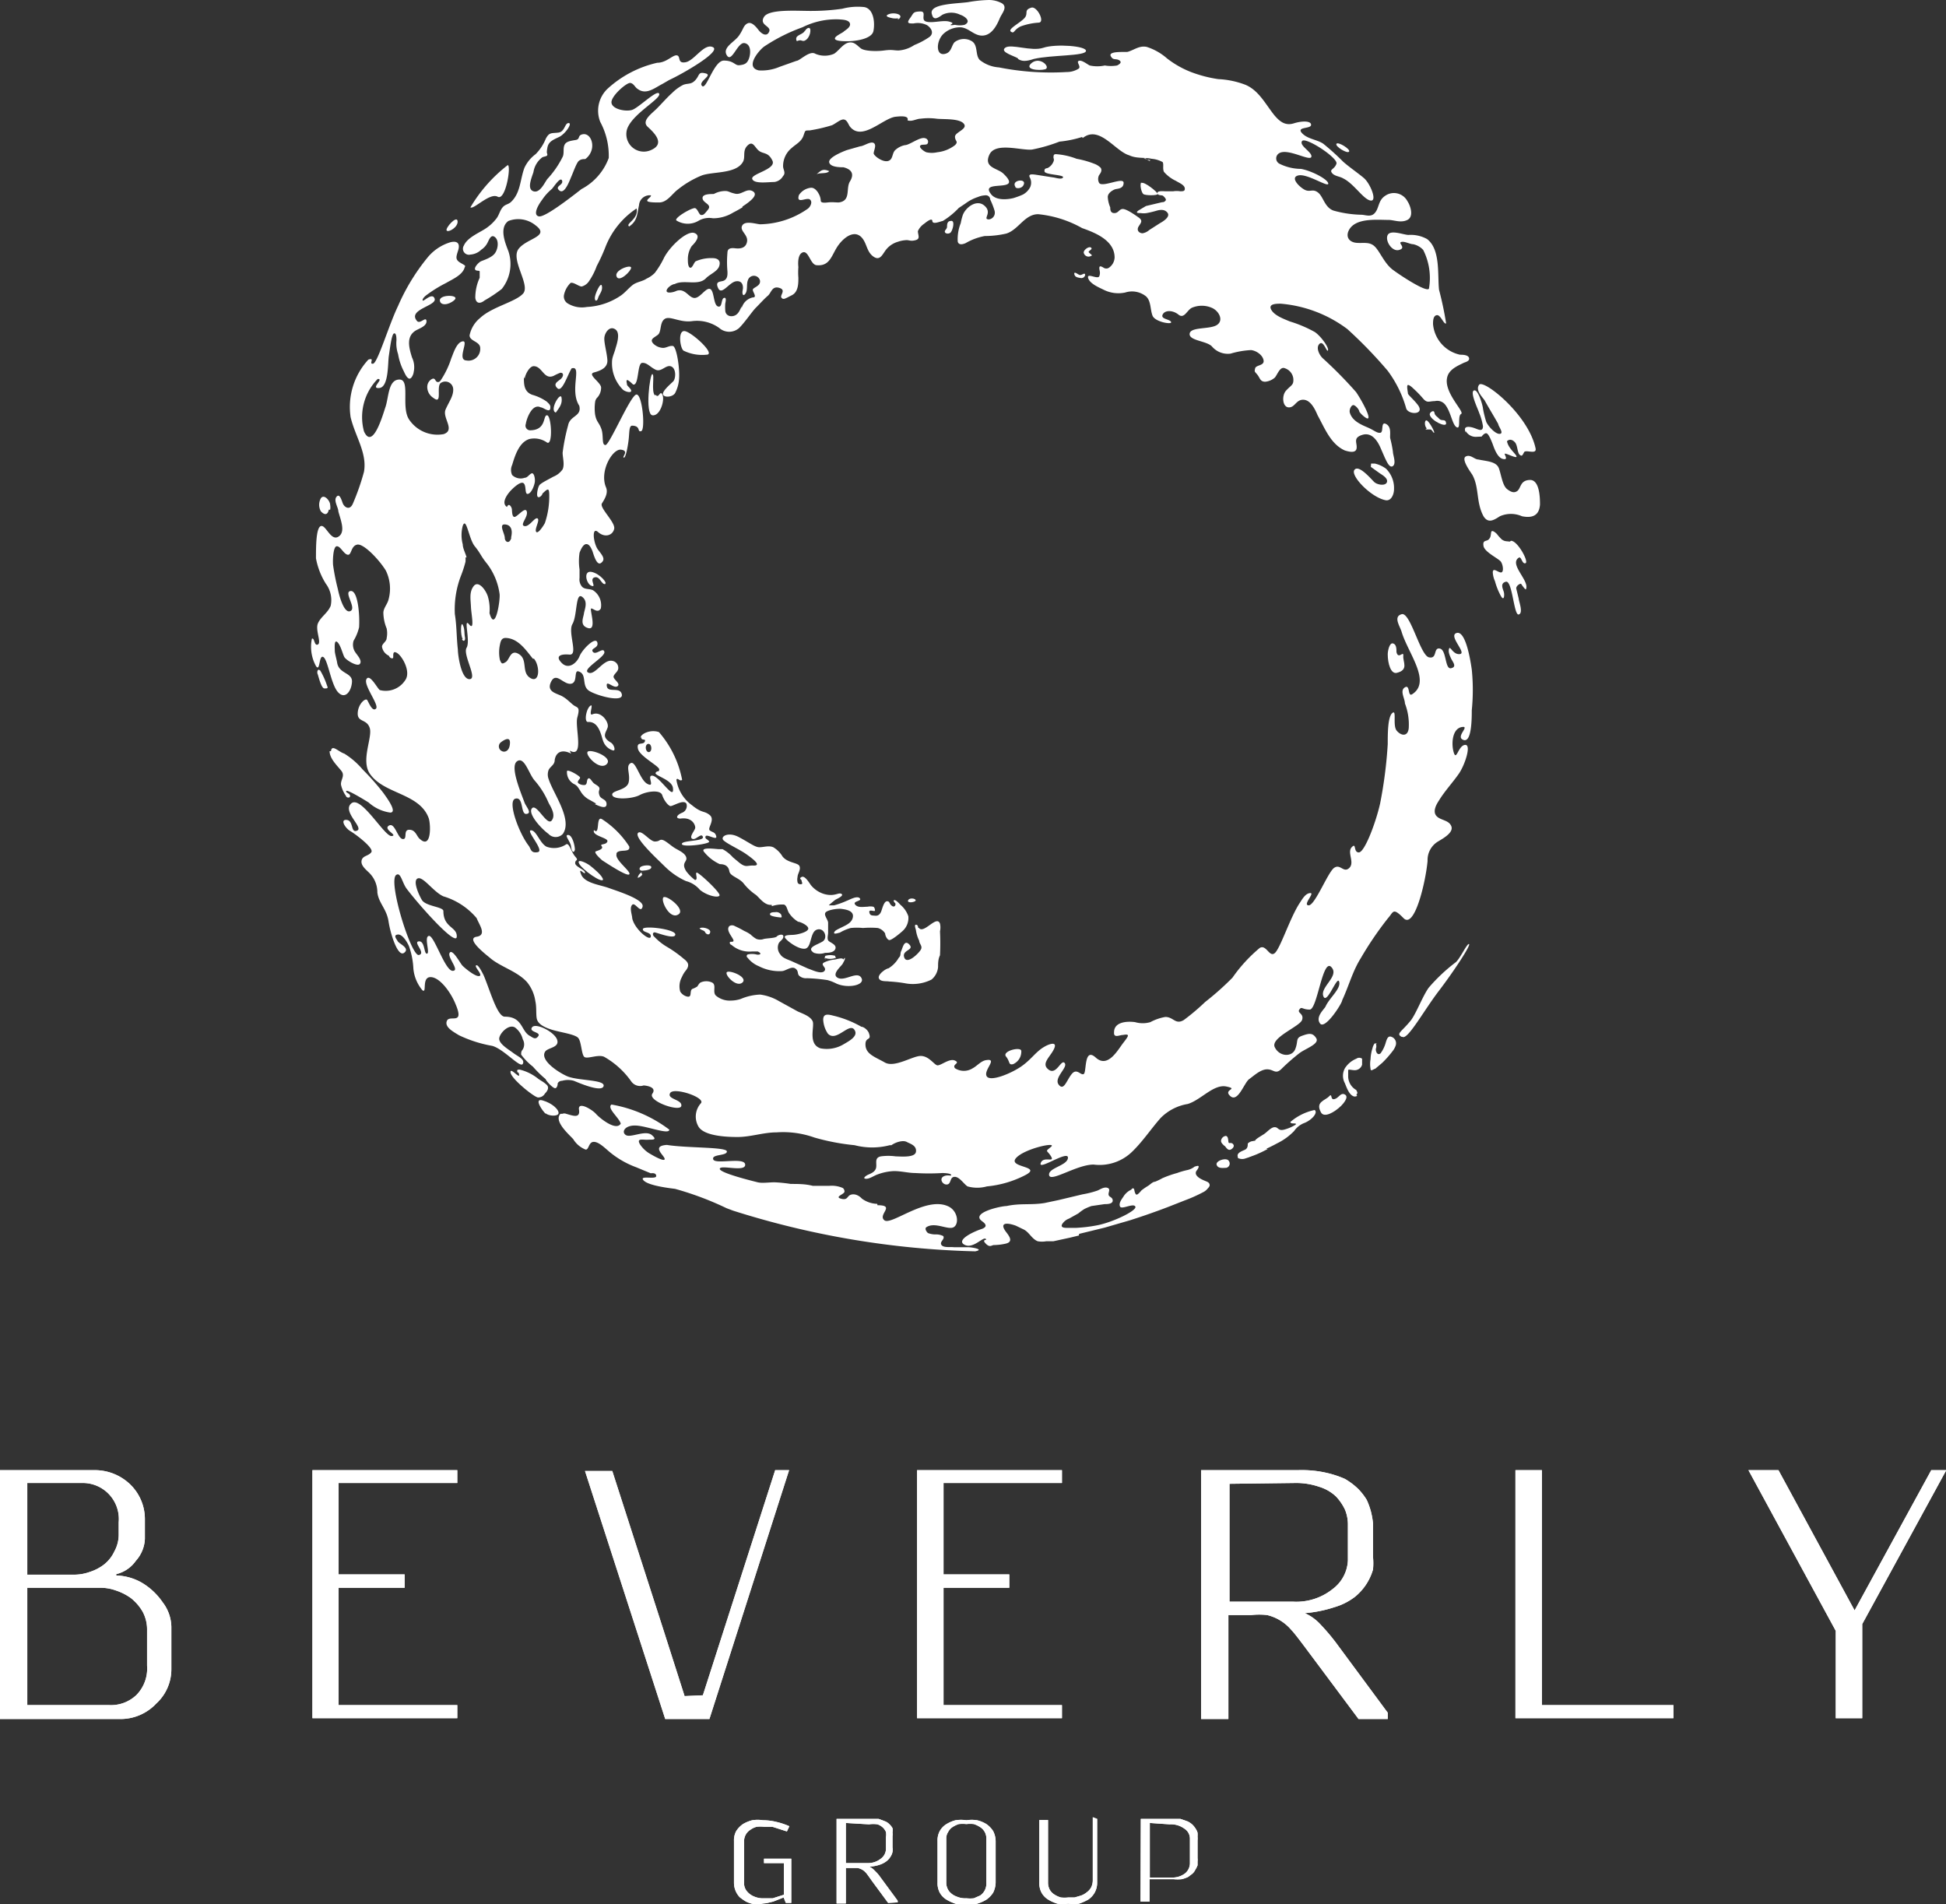 <svg xmlns="http://www.w3.org/2000/svg" viewBox="0 0 71.32 69.78"><rect x="0" y="0" width="71.32" height="69.78" fill="#333333" stroke="none"/><defs><style>.cls-1{fill:#fff;}</style></defs><g id="Layer_2" data-name="Layer 2"><g id="Layer_1-2" data-name="Layer 1"><path class="cls-1" d="M4.26,57.74a2,2,0,0,1,.93.26,2.41,2.41,0,0,1,.77.72,1.52,1.52,0,0,1,.32.9v1.55a1.7,1.7,0,0,1-.55,1.26A1.8,1.8,0,0,1,4.4,63H0V53.88H3.45a1.87,1.87,0,0,1,1.33.53,1.77,1.77,0,0,1,.53,1.26v.73a1.28,1.28,0,0,1-.33.8,1.22,1.22,0,0,1-.72.49ZM1,57.71H2.75a1.71,1.71,0,0,0,.54-.1,1.72,1.72,0,0,0,.52-.27,1.31,1.31,0,0,0,.38-.48,1.28,1.28,0,0,0,.16-.65v-.42A1.32,1.32,0,0,0,3,54.35H1Zm0,.48v4.3H4a1.35,1.35,0,0,0,1-.37,1.38,1.38,0,0,0,.39-1.07V59.74a1.38,1.38,0,0,0-.16-.67,1.75,1.75,0,0,0-.43-.5,2,2,0,0,0-.55-.28,1.66,1.66,0,0,0-.56-.1Z"></path><path class="cls-1" d="M4.26,57.74a2,2,0,0,1,.93.26,2.41,2.41,0,0,1,.77.72,1.52,1.52,0,0,1,.32.9v1.55a1.7,1.7,0,0,1-.55,1.26A1.8,1.8,0,0,1,4.4,63H0V53.88H3.45a1.87,1.87,0,0,1,1.33.53,1.77,1.77,0,0,1,.53,1.26v.73a1.28,1.28,0,0,1-.33.8,1.22,1.22,0,0,1-.72.49ZM1,57.71H2.75a1.71,1.71,0,0,0,.54-.1,1.72,1.72,0,0,0,.52-.27,1.31,1.31,0,0,0,.38-.48,1.28,1.28,0,0,0,.16-.65v-.42A1.32,1.32,0,0,0,3,54.35H1Zm0,.48v4.3H4a1.35,1.35,0,0,0,1-.37,1.38,1.38,0,0,0,.39-1.07V59.74a1.38,1.38,0,0,0-.16-.67,1.75,1.75,0,0,0-.43-.5,2,2,0,0,0-.55-.28,1.66,1.66,0,0,0-.56-.1Z"></path><polygon class="cls-1" points="11.45 53.88 16.76 53.88 16.76 54.35 12.41 54.35 12.41 57.7 14.83 57.7 14.83 58.19 12.41 58.19 12.41 62.49 16.76 62.49 16.76 62.97 11.45 62.97 11.45 53.88"></polygon><polygon class="cls-1" points="11.45 53.88 16.76 53.88 16.76 54.35 12.41 54.35 12.41 57.7 14.83 57.7 14.83 58.19 12.41 58.19 12.41 62.49 16.76 62.49 16.76 62.97 11.45 62.97 11.45 53.88"></polygon><path class="cls-1" d="M25.76,62.13l2.65-8.25h.51L26,63H24.38l-2.94-9.09h1q2.43,7.54,2.65,8.25Z"></path><path class="cls-1" d="M25.76,62.13l2.65-8.25h.51L26,63H24.38l-2.94-9.09h1q2.43,7.54,2.65,8.25Z"></path><polygon class="cls-1" points="33.61 53.88 38.92 53.88 38.92 54.35 34.58 54.35 34.58 57.7 36.99 57.7 36.99 58.19 34.58 58.19 34.58 62.49 38.92 62.49 38.92 62.97 33.61 62.97 33.61 53.88"></polygon><polygon class="cls-1" points="33.61 53.88 38.92 53.88 38.92 54.35 34.58 54.35 34.58 57.7 36.99 57.7 36.99 58.19 34.58 58.19 34.58 62.49 38.92 62.49 38.92 62.97 33.61 62.97 33.61 53.88"></polygon><path class="cls-1" d="M49.79,63,48,60.6c-.35-.47-.57-.76-.67-.86a1.67,1.67,0,0,0-.89-.55,2.56,2.56,0,0,0-.58,0h-.84V63h-1V53.88h3.56a4.07,4.07,0,0,1,1,.09,3.7,3.7,0,0,1,.71.23,2.51,2.51,0,0,1,.48.36,2.19,2.19,0,0,1,.32.41,2.63,2.63,0,0,1,.16.45,2.93,2.93,0,0,1,.07.41c0,.11,0,.23,0,.37v.86a2.4,2.4,0,0,1,0,.46,2,2,0,0,1-.66,1,2.27,2.27,0,0,1-.75.38,4.66,4.66,0,0,1-1.09.22h0a1.73,1.73,0,0,1,.58.42,7.6,7.6,0,0,1,.56.66l1.9,2.57V63Zm-4.73-8.62v4.32h2.35a2.13,2.13,0,0,0,1.44-.47,1.38,1.38,0,0,0,.55-1.05V55.86a1.41,1.41,0,0,0-.11-.54,1.87,1.87,0,0,0-.33-.48,1.56,1.56,0,0,0-.61-.35,2.58,2.58,0,0,0-.88-.14Z"></path><path class="cls-1" d="M49.79,63,48,60.6c-.35-.47-.57-.76-.67-.86a1.67,1.67,0,0,0-.89-.55,2.56,2.56,0,0,0-.58,0h-.84V63h-1V53.88h3.56a4.07,4.07,0,0,1,1,.09,3.7,3.7,0,0,1,.71.23,2.51,2.51,0,0,1,.48.36,2.19,2.19,0,0,1,.32.41,2.63,2.63,0,0,1,.16.45,2.93,2.93,0,0,1,.07.41c0,.11,0,.23,0,.37v.86a2.4,2.4,0,0,1,0,.46,2,2,0,0,1-.66,1,2.27,2.27,0,0,1-.75.38,4.66,4.66,0,0,1-1.09.22h0a1.73,1.73,0,0,1,.58.42,7.6,7.6,0,0,1,.56.66l1.9,2.57V63Zm-4.73-8.62v4.32h2.35a2.13,2.13,0,0,0,1.44-.47,1.38,1.38,0,0,0,.55-1.05V55.86a1.41,1.41,0,0,0-.11-.54,1.87,1.87,0,0,0-.33-.48,1.56,1.56,0,0,0-.61-.35,2.58,2.58,0,0,0-.88-.14Z"></path><polygon class="cls-1" points="55.54 53.88 56.51 53.88 56.51 62.49 61.33 62.49 61.33 62.97 55.54 62.97 55.54 53.88"></polygon><polygon class="cls-1" points="55.54 53.88 56.51 53.88 56.51 62.49 61.33 62.49 61.33 62.97 55.54 62.97 55.54 53.88"></polygon><polygon class="cls-1" points="70.78 53.88 71.33 53.88 68.25 59.52 68.25 62.97 67.28 62.97 67.28 59.77 64.08 53.88 65.18 53.88 67.97 59.02 70.78 53.88"></polygon><polygon class="cls-1" points="70.78 53.88 71.33 53.88 68.25 59.52 68.25 62.97 67.28 62.97 67.28 59.77 64.08 53.88 65.18 53.88 67.97 59.02 70.78 53.88"></polygon><path class="cls-1" d="M27.9,69.78a1,1,0,0,1-.29,0,1,1,0,0,1-.27-.09,1.88,1.88,0,0,1-.23-.16A.77.77,0,0,1,26.9,69V67.47a.71.71,0,0,1,.08-.36.89.89,0,0,1,.25-.26,1.28,1.28,0,0,1,.34-.14,1.23,1.23,0,0,1,.39,0h0a2.06,2.06,0,0,1,.49.06,2.65,2.65,0,0,1,.48.16l-.09.19-.53-.17-.06,0-.06,0-.06,0H28a1.17,1.17,0,0,0-.27,0,.7.7,0,0,0-.23.11.49.49,0,0,0-.17.18.5.5,0,0,0-.06.24V69a.46.46,0,0,0,.11.32.66.66,0,0,0,.27.19.81.81,0,0,0,.35.06h.1l.08,0,.08,0,.06,0,.41-.13V68.28H28v-.16H29v1.62h-.2l-.08-.2-.38.15-.25.06-.21,0"></path><path class="cls-1" d="M27.9,69.78a1,1,0,0,1-.29,0,1,1,0,0,1-.27-.09,1.88,1.88,0,0,1-.23-.16A.77.77,0,0,1,26.9,69V67.47a.71.71,0,0,1,.08-.36.89.89,0,0,1,.25-.26,1.28,1.28,0,0,1,.34-.14,1.23,1.23,0,0,1,.39,0h0a2.06,2.06,0,0,1,.49.06,2.65,2.65,0,0,1,.48.16l-.09.19-.53-.17-.06,0-.06,0-.06,0H28a1.17,1.17,0,0,0-.27,0,.7.7,0,0,0-.23.11.49.49,0,0,0-.17.18.5.5,0,0,0-.06.24V69a.46.46,0,0,0,.11.32.66.66,0,0,0,.27.19.81.81,0,0,0,.35.06h.1l.08,0,.08,0,.06,0,.41-.13V68.28H28v-.16H29v1.62h-.2l-.08-.2-.38.15-.25.06Z"></path><path class="cls-1" d="M32.55,69.74l-.59-.8c-.12-.17-.19-.27-.22-.3a.52.52,0,0,0-.31-.18l-.19,0H31v1.3h-.34V66.66h1.21l.33,0,.24.09a.46.46,0,0,1,.16.11.6.6,0,0,1,.11.14.43.43,0,0,1,0,.16.35.35,0,0,1,0,.13v.42a.44.44,0,0,1,0,.16.47.47,0,0,1-.07.17.59.59,0,0,1-.15.17.83.83,0,0,1-.25.13,1.36,1.36,0,0,1-.38.07h0a.61.61,0,0,1,.2.15,1.43,1.43,0,0,1,.2.23l.64.87v.06ZM31,66.81v1.47h.79a.74.74,0,0,0,.49-.16.45.45,0,0,0,.19-.35v-.44a.58.58,0,0,0,0-.19.51.51,0,0,0-.11-.16.56.56,0,0,0-.2-.12,1.06,1.06,0,0,0-.31,0Z"></path><path class="cls-1" d="M32.55,69.74l-.59-.8c-.12-.17-.19-.27-.22-.3a.52.52,0,0,0-.31-.18l-.19,0H31v1.3h-.34V66.66h1.21l.33,0,.24.09a.46.46,0,0,1,.16.11.6.6,0,0,1,.11.14.43.43,0,0,1,0,.16.35.35,0,0,1,0,.13v.42a.44.44,0,0,1,0,.16.47.47,0,0,1-.07.17.59.59,0,0,1-.15.17.83.83,0,0,1-.25.13,1.36,1.36,0,0,1-.38.07h0a.61.61,0,0,1,.2.15,1.43,1.43,0,0,1,.2.23l.64.87v.06ZM31,66.81v1.47h.79a.74.74,0,0,0,.49-.16.45.45,0,0,0,.19-.35v-.44a.58.58,0,0,0,0-.19.51.51,0,0,0-.11-.16.56.56,0,0,0-.2-.12,1.06,1.06,0,0,0-.31,0Z"></path><path class="cls-1" d="M36.49,67.47V69a.87.87,0,0,1-.09.36.89.89,0,0,1-.25.26,1.52,1.52,0,0,1-.34.15,1.59,1.59,0,0,1-.79,0,1.66,1.66,0,0,1-.33-.15.69.69,0,0,1-.25-.26.73.73,0,0,1-.08-.36V67.47a.71.71,0,0,1,.08-.36.69.69,0,0,1,.25-.26,1.22,1.22,0,0,1,.33-.14,1.33,1.33,0,0,1,.4,0,1.27,1.27,0,0,1,.39,0,1.16,1.16,0,0,1,.34.14.89.89,0,0,1,.25.26.83.83,0,0,1,.09.36M36.15,69V67.38a.5.5,0,0,0-.06-.24.49.49,0,0,0-.17-.18,1,1,0,0,0-.23-.11,1.17,1.17,0,0,0-.27,0,1.35,1.35,0,0,0-.28,0,1,1,0,0,0-.23.11.46.46,0,0,0-.16.18.42.42,0,0,0-.07.24V69a.52.52,0,0,0,.11.32.63.63,0,0,0,.28.19.78.78,0,0,0,.35.06,1.24,1.24,0,0,0,.27,0l.23-.1a.52.52,0,0,0,.17-.19.54.54,0,0,0,.06-.25"></path><path class="cls-1" d="M36.49,67.47V69a.87.87,0,0,1-.09.36.89.89,0,0,1-.25.26,1.52,1.52,0,0,1-.34.15,1.59,1.59,0,0,1-.79,0,1.66,1.66,0,0,1-.33-.15.69.69,0,0,1-.25-.26.73.73,0,0,1-.08-.36V67.47a.71.71,0,0,1,.08-.36.69.69,0,0,1,.25-.26,1.22,1.22,0,0,1,.33-.14,1.33,1.33,0,0,1,.4,0,1.27,1.27,0,0,1,.39,0,1.16,1.16,0,0,1,.34.14.89.89,0,0,1,.25.26A.83.83,0,0,1,36.49,67.47ZM36.15,69V67.38a.5.5,0,0,0-.06-.24.49.49,0,0,0-.17-.18,1,1,0,0,0-.23-.11,1.17,1.17,0,0,0-.27,0,1.35,1.35,0,0,0-.28,0,1,1,0,0,0-.23.11.46.46,0,0,0-.16.18.42.42,0,0,0-.07.24V69a.52.52,0,0,0,.11.32.63.63,0,0,0,.28.19.78.78,0,0,0,.35.06,1.24,1.24,0,0,0,.27,0l.23-.1a.52.52,0,0,0,.17-.19A.54.54,0,0,0,36.15,69Z"></path><path class="cls-1" d="M40.21,66.66V69a.74.74,0,0,1-.09.36.75.75,0,0,1-.24.26,2.07,2.07,0,0,1-.34.15,1.74,1.74,0,0,1-.39,0,1.6,1.6,0,0,1-.39,0,1.52,1.52,0,0,1-.34-.15.69.69,0,0,1-.25-.26.73.73,0,0,1-.08-.36v-2.3h.32V69a.54.54,0,0,0,.06.25.49.49,0,0,0,.17.18.88.88,0,0,0,.24.11,1.18,1.18,0,0,0,.27,0h.23l.24-.07a.72.72,0,0,0,.21-.12.55.55,0,0,0,.16-.18.6.6,0,0,0,.06-.27v-2.3Z"></path><path class="cls-1" d="M40.21,66.66V69a.74.74,0,0,1-.09.36.75.75,0,0,1-.24.26,2.07,2.07,0,0,1-.34.15,1.74,1.74,0,0,1-.39,0,1.6,1.6,0,0,1-.39,0,1.52,1.52,0,0,1-.34-.15.69.69,0,0,1-.25-.26.73.73,0,0,1-.08-.36v-2.3h.32V69a.54.54,0,0,0,.06.25.49.49,0,0,0,.17.18.88.88,0,0,0,.24.11,1.18,1.18,0,0,0,.27,0h.23l.24-.07a.72.72,0,0,0,.21-.12.55.55,0,0,0,.16-.18.6.6,0,0,0,.06-.27v-2.3Z"></path><path class="cls-1" d="M41.81,66.66h1.12l.33,0,.26.09a.71.71,0,0,1,.18.12.79.79,0,0,1,.12.15.51.51,0,0,1,.07.15,1.13,1.13,0,0,1,0,.15.49.49,0,0,1,0,.12v.66a.49.49,0,0,1,0,.12l0,.14a.8.8,0,0,1-.08.16.48.48,0,0,1-.11.15l-.16.12a1.23,1.23,0,0,1-.23.08,1.53,1.53,0,0,1-.3,0h-.88v.82h-.33Zm.33.15v2h.8a.77.77,0,0,0,.49-.15.49.49,0,0,0,.18-.37v-.9a.43.43,0,0,0-.2-.37.83.83,0,0,0-.54-.16Z"></path><path class="cls-1" d="M41.81,66.66h1.12l.33,0,.26.09a.71.71,0,0,1,.18.12.79.79,0,0,1,.12.15.51.51,0,0,1,.07.15,1.13,1.13,0,0,1,0,.15.49.49,0,0,1,0,.12v.66a.49.49,0,0,1,0,.12l0,.14a.8.8,0,0,1-.08.16.48.48,0,0,1-.11.15l-.16.12a1.23,1.23,0,0,1-.23.08,1.53,1.53,0,0,1-.3,0h-.88v.82h-.33Zm.33.15v2h.8a.77.77,0,0,0,.49-.15.49.49,0,0,0,.18-.37v-.9a.43.43,0,0,0-.2-.37.83.83,0,0,0-.54-.16Z"></path><path class="cls-1" d="M55.38,19.82c.24,0,.66.77.53.82s-.15-.27-.25-.2c-.36.24.39.83.27,1.14,0,.09-.16-.15-.18-.18s-.19.06-.18.17l.09.37c0,.09.18.53,0,.58s-.23-1.26-.47-1.2-.09.29-.07.4,0,.33-.12.11a2.44,2.44,0,0,1-.21-.53.89.89,0,0,1-.08-.32c0-.2.19,0,.3,0s.08-.27,0-.39-.6-.35-.64-.58.11-.16.19-.24.07-.15.09-.26.15,0,.21.06a1.71,1.71,0,0,0,.18.2c.11.08.17.06.29.08"></path><path class="cls-1" d="M55.6,18c-.09.06-.19.06-.36-.07s-.21-.48-.3-.75-.43-.27-.76-.34c-.14,0-.29-.2-.46-.11s.14.52.24.67c.26.47.13,1,.41,1.52.17.27.37.15.6,0a1,1,0,0,1,.81,0c.35.07.63,0,.66-.43,0-.19,0-.91-.37-.9s-.32.31-.47.41"></path><path class="cls-1" d="M54.68,19.22v0Z"></path><path class="cls-1" d="M22.59,31.28c.08-.19.53,0,.47-.26a3.32,3.32,0,0,0-1-1c-.23-.13-.06.62-.29.4-.09.22.54.28.49.42s-.29.07-.21.17-.1.15-.21.19.23.33.23.33c.55.36,1,.62,1,.49s-.56-.53-.47-.73"></path><path class="cls-1" d="M12.08,27.53c0,.27.27.52.43.72s-.07.36,0,.56a1.11,1.11,0,0,0,.17.36c0,.06.15.1.15,0s-.17-.11-.14-.18.74.37.82.42a1.49,1.49,0,0,0,.79.37c.3,0-.19-.63-.25-.72a9,9,0,0,0-.76-.86,2.83,2.83,0,0,0-.67-.58c-.22-.07-.46-.36-.49-.09"></path><path class="cls-1" d="M23.51,31.91s.34,0,.36-.12-.36-.08-.41,0,0,.1.05.12"></path><path class="cls-1" d="M22.1,32.24c0-.13-.35-.42-.48-.52s-.51-.28-.39-.06.82.71.87.58"></path><path class="cls-1" d="M28.29,33.21a1.16,1.16,0,0,1,.42-.06c.12,0,.14.2.2.3a1.07,1.07,0,0,0,.34.33c.08,0,.41.15.37.27s-.39.2-.53.21-.33,0-.33.08.46.45.73.43.18-.61.45-.7.42.31.2.44-.6.22-.31.41a.64.64,0,0,0,.41,0c.1,0,.34,0,.38-.16s-.23-.22-.27-.3,0-.19,0-.28,0-.25,0-.36-.16-.27-.1-.37.44-.16.59-.14.44.06.42.28-.24.31-.4.39-.27.12-.29.2.18,0,.21,0a1.61,1.61,0,0,1,.4-.17,2.26,2.26,0,0,1,.45,0,3.25,3.25,0,0,1,.54,0,.45.45,0,0,1,.27.2c0,.07.06.21.14.24s.4-.24.5-.33a.64.64,0,0,0,.21-.54.94.94,0,0,0-.29-.42s-.13-.15-.2-.17-.05.06,0,.1,0,.19-.11.11-.07-.17-.18-.17-.17.25-.21.36-.11.18-.22.17-.18,0-.21-.09,0-.11.11-.09.06,0,.08,0,0-.14-.06-.15a.47.47,0,0,0-.2,0c-.15,0-.36.05-.46-.08s.27-.12.17-.23-.4.07-.47.09a3.26,3.26,0,0,1-.47.17s-.17,0-.19,0,.19-.17.23-.2.34-.15.23-.22-.25.12-.65,0a1,1,0,0,1-.47-.32c-.06-.08-.22-.36-.34-.3s0,.09,0,.14.05.1,0,.12-.14,0-.15-.07a.43.43,0,0,1,0-.19c0-.12.13-.27.07-.4s-.43-.11-.62-.35a1,1,0,0,0-.34-.34c-.17-.07-.34,0-.51,0s-.38-.18-.77-.38-.68,0-.54.13.58.33.81.49.64.46.25.43c-.2,0-.25.08-.48-.1l-.24-.2a1.39,1.39,0,0,0-.38-.3l-.14,0c-.1,0-.73-.1-.52.12a1.56,1.56,0,0,0,.56.43c.2,0,.32.08.35.26s.33.23.51.43a2,2,0,0,0,.44.42c.12.07.33.42.6.38"></path><path class="cls-1" d="M23.36,32.14c0,.06.11,0,.16-.06s0,0,0-.08-.16.1-.13.14"></path><path class="cls-1" d="M30.9,35.17c0-.1-.27,0-.34,0a1.08,1.08,0,0,0-.35.1c-.18.09.12.19,0,.32s-.48-.06-.59-.09L29,35.22c-.14-.06-.32-.11-.4-.24a.39.39,0,0,1-.06-.41c.05-.09.17-.14.17-.25s-.19-.06-.24,0-.31.06-.47.09a.39.39,0,0,1-.28,0,1.06,1.06,0,0,1-.21-.16,1.26,1.26,0,0,0-.23-.13,3.84,3.84,0,0,0-.35-.18.19.19,0,0,0-.2,0c-.13.14.08.36.14.49s-.11.06-.12.1,0,.08.06.1a1,1,0,0,0,.76.24l.2,0s.16.07.07.11a.23.23,0,0,1-.12,0,.7.7,0,0,0-.32,0,.07.07,0,0,0,0,.12,1,1,0,0,0,.41.31,1.64,1.64,0,0,0,.84.18c.14,0,.35-.19.49-.1s.07.19.15.27a.37.37,0,0,0,.28.09,6.31,6.31,0,0,1,.76.07,1.66,1.66,0,0,1,.31.12c.42.2,1.08.07.93-.2s-.6.13-.86,0,.13-.43.18-.53.09-.15.07-.21"></path><path class="cls-1" d="M23.47,27.05c0-.15.36-.33.68-.22A3.75,3.75,0,0,1,25,28.58c-.09.08-.17-.11-.21,0a1.41,1.41,0,0,0,.57.93c.38.31.44.19.65.36s-.09.48,0,.56.2.05.24.22-.35-.1-.39,0,.08.1.13.19-1,.23-1,.09.83-.09.77-.26-.26.14-.39.07.11-.31.11-.41-.11-.39-.54-.33c-.2,0-.14-.13.05-.21a.27.27,0,0,0,.17-.33c-.1-.19-.52.11-.6.08s-.22-.19-.29-.4-.57-.14-.83,0-.95.18-1,0,.53-.16.6-.47-.12-.59.07-.7.34.62.62.76,0-.26.14-.3c.26-.07.87,1,.79.43-.06-.3-.7-.44-.63-.54s.12,0,.13-.12-.72-.48-.78-.76.19-.12.25-.26-.15,0-.13-.19m.23.28c-.12.07-.05.33.07.29s.08-.35-.07-.29"></path><path class="cls-1" d="M37.82,2.3c-.32.25.26.3.48.24s-.16-.48-.48-.24"></path><path class="cls-1" d="M53.72,15.8h0a.42.42,0,0,0,.37.21L54.3,16s.1-.14.18-.12.18.28.22.38.16.51.38.56.05-.15.07-.19.44.19.43.1-.3-.29-.35-.56c.09-.09.21-.06.3.05s.08.38.17.45.1,0,.16-.1.46.1.42-.13c-.26-1.25-1.91-2.55-2.07-2.34s.16.49.21.59c.16.29.33.56.49.85,0,.08.22.34.06.36s-.43-.28-.5-.44a3.89,3.89,0,0,1-.12-.49c0-.07-.17-.72-.33-.66s.16.71.19.82a2.11,2.11,0,0,1,.14.49c0,.22-.17.12-.31.07s-.45-.12-.32.16"></path><path class="cls-1" d="M51.5,15h0"></path><path class="cls-1" d="M27.21,7.57c.29-.19.6-.43.38-.56s-.41.14-.64.09S26.71,7,26.58,7a.88.88,0,0,0-.42.11c-.15,0-.44,0-.41.17s.35.21.2.4-.17.2-.25.2-.12-.21-.22-.25-.79.36-.69.45a.78.78,0,0,0,.83,0A.77.77,0,0,1,26.13,8a1.41,1.41,0,0,0,.74-.21s.18-.09.34-.19"></path><path class="cls-1" d="M21.07,31.14c0-.14-.09-.54-.25-.54s.09.23.11.43.11.25.14.11"></path><path class="cls-1" d="M42.13,5.9S42,5.83,42,5.81s-.11,0-.08,0,.23.08.25.05"></path><path class="cls-1" d="M41.83,6.68c-.07.07,0,.37.07.43s.52.06.53,0-.51-.48-.6-.4"></path><path class="cls-1" d="M42.46,7.08h0"></path><path class="cls-1" d="M20.93,27.62c-.26-.14-.54-.12-.6.23,0,.18-.15.23-.22.36a.47.47,0,0,0,0,.35c.17.53.88,1.47.52,2a.36.36,0,0,1-.53,0c-.3-.22-.77-.76-.6-.94s.55.67.72.45-.06-.53-.12-.66a3,3,0,0,0-.51-.81c-.21-.24-.37-.89-.64-.7s.13,1.12.28,1.53c.06.14.28.38.06.4s-.09-.64-.4-.56.13,1.27.49,1.73c.08.11.07.28.33.23s-.45-.8-.25-.8.32.47.57.6a.79.79,0,0,0,.71-.08c.12-.09.19.27.34.44s0,.1,0,.24.36.24.36.35-.27-.25-.14.07.7.38,1,.49,1.32.42,1.25.69-.27-.18-.38-.07,0,.38,0,.49c.08.4.65.86.68.68s-.3-.14-.29-.28,1.2,0,1.19.2-.69-.08-.76-.08-.09.1,0,.17a2.07,2.07,0,0,0,.47.37,4.35,4.35,0,0,1,.6.43c.16.12.22.23.09.41a1,1,0,0,0-.16.26.7.7,0,0,0-.06.53.41.41,0,0,0,.24.18c.22.06.08-.22.21-.28a.76.76,0,0,0,.18-.09s.06-.11.11-.14a.5.5,0,0,1,.43,0c.17.09,0,.35.14.48a.78.78,0,0,0,.55.18,1.18,1.18,0,0,0,.36-.06,2,2,0,0,1,.71-.16,1.83,1.83,0,0,1,.69.24l.69.38c.18.08.45.17.54.35s-.19.84.29,1a1.2,1.2,0,0,0,.85-.15c.15-.09.51-.27.42-.48-.17-.41-.68.44-1,.09a1,1,0,0,1-.17-.51c0-.26.23-.18.4-.14a3.88,3.88,0,0,1,1,.4c.09,0,.25.13.28.25.1.28-.15.1-.13.43s.36.43.71.63,1-.23,1.3-.24.49.3.61.34.45-.27.66-.17-.12.13,0,.28a.6.6,0,0,0,.65,0c.17-.09.31-.28.51-.3.41-.06-.12.37,0,.59s.88-.09,1.26-.35.54-.55.86-.73c.15-.09.49-.22.35.08s-.49.54-.2.76.46-.4.59-.24-.41.54-.22.79.29-.16.48-.39.33.07.44,0,0-1,.44-.6.8-.27,1-.53.27-.35,0-.3c-.13,0-.35.13-.33-.1,0-.38.47-.41.77-.37a1,1,0,0,0,.56,0,1.8,1.8,0,0,1,.55-.19c.3,0,.37.3.68.11a8.24,8.24,0,0,0,.78-.66,10.35,10.35,0,0,0,1-.89,5.52,5.52,0,0,1,1-1.09c.24-.14.35.36.55.19s.54-1.24.89-1.8c.12-.18.23-.39.41-.4s-.29.44-.06.45.7-1.2.93-1.37.35.2.56,0-.09-.57.09-.76.05.19.26.19.62-1.08.78-1.79a16.25,16.25,0,0,0,.28-2.18c0-.39,0-1,.17-1.14s0,.46.16.65.41.23.44-.1a2.15,2.15,0,0,0-.14-.9c0-.18-.2-.47,0-.59s.09.37.27.25c.71-.46-.16-1.51-.39-2.28-.06-.21-.32-.56,0-.65s.68,1.51,1,1.58.15-.37.4-.32.18.77.41.72.06-.23,0-.36-.11-.25-.07-.36.15.24.4.2-.44-.67-.13-.77.49.84.56,1.34a7.42,7.42,0,0,1,0,1.49c0,.28,0,1.19-.3,1.09s.17-.46,0-.48c-.42,0-.46.62-.36.94s.16-.25.41-.28,0,.73-.22,1.05-.53.65-.74,1c-.1.15-.23.4-.08.56s.45.14.54.37-.29.44-.47.55a.79.79,0,0,0-.4.72c-.07.78-.48,2.51-.88,2.1s-.37-.22-.57,0a12.42,12.42,0,0,0-1,1.47c-.3.48-.43,1-.68,1.54,0,.11-.63,1.09-.81.85s.15-.52.2-.62c.14-.32.57-.65.5-.91s-.45.87-.58.53.61-.74.29-1.07S48.28,37,48,37s-.29-.13-.38,0,.18.14.1.38-1.17.65-1,1,.63.37.75.07,0-.4.25-.49.39-.12.52.09-.4.38-.62.55a7.44,7.44,0,0,0-.67.59c-.21.19-.27,0-.51,0s-.48.23-.66.36-.41.87-.69.62.33-.25-.14-.35-.93.49-1.42.64a1.8,1.8,0,0,0-1,.52c-.36.41-.66.87-1.06,1.25a1.71,1.71,0,0,1-1.39.45c-.62,0-1.58.66-1.63.39s.68-.35.69-.64-1.09.48-1,.2.53,0,.38-.25-.24-.15,0-.35-1,.07-1.29.42,1,.28.34.62a3.83,3.83,0,0,1-1.4.41,1.31,1.31,0,0,1-.71,0c-.14-.09-.3-.36-.48-.35s-.11.26-.27.28-.29-.2-.14-.29.3,0,.29-.06-.26-.07-.32-.07a8.16,8.16,0,0,1-1,0c-.26,0-.54-.08-.81-.07a2,2,0,0,0-.59.13c-.13.05-.28.16-.41.15s0-.11.09-.15.26-.1.29-.26-.07-.36.17-.41a2,2,0,0,1,.55,0c.17,0,.71.06.74-.17s-.21-.29-.34-.36-.39,0-.56.12l-.06,0a2.56,2.56,0,0,1-1.29,0,8.12,8.12,0,0,1-1.47-.28,3.42,3.42,0,0,0-1.39-.19c-.48,0-.95.17-1.43.17s-1.23-.05-1.43-.38a.73.73,0,0,1,.09-.86c.17-.21-1-.6-1.13-.37s.45.23.41.47-1.25-.18-1.06-.45-.32-.3-.32-.3a.4.4,0,0,1-.45-.14,3.06,3.06,0,0,0-1-.91c-.23-.1-.63.1-.73,0s-.1-.53-.21-.68-.66-.21-1-.32-.5-.24-.53-.41,0-.41-.05-.63a1.43,1.43,0,0,0-.3-.69c-.36-.41-1-.57-1.38-.91-.25-.2-.86-.7-.47-.76s.08-.46,0-.68a2.54,2.54,0,0,0-1.22-.8c-.36-.16-.73-.72-.93-.66s0,.55.14.79.79.25.79.41c0,.62.51.57.49.94s-1.35-1.12-1.83-1.75c-.17-.22-.22-.62-.38-.52-.34.18.54,3,.82,2.94s-.23-.48,0-.5.18.47.3.45-.12-.62.07-.65.59,1.28.87,1.28-.21-.5-.11-.66.38.37.46.46.49.43.63.39-.2-.34-.12-.39.24.3.27.35c.24.56.5,1.53.78,1.53.67,0,.59.54.93.71.1.06.2.15.3,0s-.36-.14-.23-.32.83.17.92.46-.34.28-.44.43c-.22.34.6.83.85.92.42.15,1.37.11,1.29.35s-.94-.14-1.09-.2a.79.79,0,0,0-.43,0,.18.18,0,0,0-.16.09s0,.15-.08.18S20,39.6,20,39.55a4.08,4.08,0,0,1-.47-.46,2.23,2.23,0,0,1-.43-.44c0-.08,0-.12.06-.19a.37.37,0,0,0,0-.37.77.77,0,0,0-.28-.43c-.21-.14-.53.16-.58.37s.34.43.51.56.44.23.35.4-.69-.54-1.12-.66a4.7,4.7,0,0,1-1.22-.39c-.21-.13-.54-.3-.44-.53s.65.18.32-.6c-.17-.43-.58-1-.92-1s-.12.62-.3.48a1.44,1.44,0,0,1-.33-.79,2.84,2.84,0,0,0-.16-.82c-.05-.12-.23-.45-.41-.43s-.05.16,0,.25.46.25.23.42-.5-.69-.57-1.15-.36-.67-.41-1.06a1,1,0,0,0-.25-.67c-.11-.13-.36-.29-.33-.49s.26-.17.36-.32-.58-.66-.77-.77-.39-.44-.13-.41.13.5.38.39-.57-.71-.21-1,1.21,1.22,1.47,1.2-.32-.24-.1-.38.32.47.51.49,0-.34.24-.34.27.25.39.34c.43.39.4-.55.32-.77-.34-.92-1.65-.87-2.16-1.63-.33-.5.11-1.33,0-1.67s-.45-.2-.44-.54.29-.58.35-.48.19.44.32.31-.47-.86-.35-1.08.41.36.49.4a.85.85,0,0,0,.93-.36c.22-.3-.1-.88-.3-1s-.11.17-.15.19-.11,0-.15-.09A.43.43,0,0,1,14,23.7c0-.11.17-.19.17-.31a.87.87,0,0,0,0-.36,1.57,1.57,0,0,1-.12-.57c0-.17.15-.32.19-.49a1.5,1.5,0,0,0-.1-1.06c-.23-.38-.81-1-1.05-.95s-.2.4-.35.37-.26-.32-.4-.31-.15.59-.13.71a8,8,0,0,0,.17.85c.07.34.25.93.47.81s-.27-.7,0-.73.34.89.31,1.33a1.69,1.69,0,0,1-.2.49.49.49,0,0,0,.08.45c.06.09.24.28.15.4s-.51-.14-.57-.25-.14-.45-.26-.55-.09.22-.09.32.07.32.09.46c.08.39.56.34.54.68s-.25.66-.51.38-.37-1.19-.54-1.29-.11.57-.27.33a1.47,1.47,0,0,1-.15-1c.1-.06.08.28.22.21s-.1-.53,0-.77.37-.39.47-.65a1,1,0,0,0-.18-.81,2.65,2.65,0,0,1-.36-.93c0-.41,0-1.12.18-1.18s.36.56.64.39.08-.62,0-.93c0-.14-.18-.39-.07-.53s.18.09.23.23.26.3.38,0a8.67,8.67,0,0,0,.4-1.15c.12-.69-.32-1.29-.49-2a2.56,2.56,0,0,1,.65-2.11c.26-.09,0,.17.17.15s.58-1.42.92-2.12a7.53,7.53,0,0,1,1.07-1.76,1.73,1.73,0,0,1,.84-.57c.27-.07.37.05.29.3s-.11.34.1.46.16.09.13.19c-.09.26-.45.41-.67.54a4.78,4.78,0,0,0-.74.46s-.14.11-.12.18.36-.32.44-.06-1,.39-.65.81c.11.14.33-.18.35,0s-.24.27-.37.34c-.38.21-.28.62-.16,1a.83.83,0,0,1,.06.54c0,.05-.08.28-.18.23s-.16-.23-.2-.3a2.14,2.14,0,0,1-.19-.59,1.24,1.24,0,0,1-.06-.51c0-.06,0-.28-.09-.25s-.15.57-.19.83,0,1.14-.35,1.17.2-.35-.06-.33a2,2,0,0,0-.5,1.92c.33.73.72-.71.79-.9.12-.37.1-1,.51-1s.05,1,.35,1.46a1.25,1.25,0,0,0,1.27.54c.44-.15-.06-.6.07-.9s.29-.49.28-.75a.29.29,0,0,0-.43-.24c-.23.09.07.85-.3.56a.47.47,0,0,1-.22-.43.33.33,0,0,1,.17-.26c.13-.06.11.09.2.11s.13-.08.16-.12a3.22,3.22,0,0,0,.35-.75c.07-.16.19-.59.42-.62s-.22.68.13.7a.43.43,0,0,0,.51-.45c0-.25-.39-.25-.39-.47a1.1,1.1,0,0,1,.39-.64c.44-.41,1.29-.58,1.57-.89S18.71,9.53,19,9.13s1.18-.46.63-.87a1,1,0,0,0-1-.16c-.34.25-.12.79,0,1.1a1.47,1.47,0,0,1-.24,1.39,5.2,5.2,0,0,1-.63.42c-.16.13-.31.12-.34-.09a1.73,1.73,0,0,1,.16-.74c0-.07,0-.18,0-.23s-.14,0-.17-.08.13-.25.21-.29.4-.13.52-.3.15-.47,0-.59-.22.11-.27.2a.65.65,0,0,1-.23.26.64.64,0,0,1-.4.18A.22.22,0,0,1,17,9c.12-.28.52-.45.76-.6A1.62,1.62,0,0,0,18.2,8c.09-.12.12-.28.22-.4s.21-.1.32-.21c.34-.33.32-.81.48-1.24a1.31,1.31,0,0,1,.41-.5A1.71,1.71,0,0,0,20,5.09c.13-.25.21-.2.46-.23s.23-.35.38-.35-.12.4-.35.51-.39.17-.43.4,0,.18,0,.25-.13.06-.19.1a.84.84,0,0,0-.32.54c-.08.24-.24.62,0,.7s.41-.32.51-.45a3.4,3.4,0,0,0,.57-.83c.05-.14,0-.29.06-.42s.23-.15.41-.18.05-.17.26-.21.38.21.34.5a.63.63,0,0,1-.25.41c-.07,0-.16,0-.24.07s-.2.41-.27.57-.25.67-.44.51.16-.19.1-.36-.32.26-.38.31a1.85,1.85,0,0,0-.35.39c-.21.28-.32.57-.12.61s1-.56,1.56-1a2.11,2.11,0,0,0,1-1.14A2.61,2.61,0,0,0,22,4.47a1.11,1.11,0,0,1,.28-1.23,4,4,0,0,1,1.81-.94c.34,0,.57-.3.72-.27s0,.31.32.25.68-.71,1-.55-1.16,1-1.6,1.2l-.26.15c-.29.15-.59.41-.9.18-.1-.06-.14-.2-.27-.22s-.71.48-.69.72.51.34.75.27.94-.78,1-.59-1,.74-1.18,1.3a.64.64,0,0,0,.9.75c.5-.23.1-.62-.14-.84s.13-.47.33-.67.37-.4.57-.58a1.57,1.57,0,0,1,.4-.29c.18-.07.29,0,.45-.18s.09-.31.37-.24-.29.3-.13.46.43-.93.8-.93.4.19.57.17.27-.05.34-.22.11-.54-.15-.59-.47.74-.65.45.27-.48.44-.72.16-.37.31-.45.31.11.41.24.3.27.39.06S27.81.93,28,.62,29.3.41,29.79.4A7.85,7.85,0,0,0,30.87.32a2.22,2.22,0,0,1,.81-.06c.35.07.39.59.33.88s-.67.38-1,.37c-.08,0-.39,0-.41-.09s.27-.21.32-.26.27-.16.23-.3-.29-.14-.4-.15A2.75,2.75,0,0,0,29.41,1,6.43,6.43,0,0,0,28,1.71c-.21.16-.7.76-.19.87a1.67,1.67,0,0,0,.76-.13l.62-.22c.12,0,.48-.39.69-.26a.87.87,0,0,0,.69,0c.18-.12.33-.37.54-.41s.32.13.45.22.54.11.84.07.35,0,.53,0a1.19,1.19,0,0,0,.58-.2,2.73,2.73,0,0,0,.56-.3c.17-.14.06-.33-.1-.43a.76.76,0,0,0-.49-.06c-.17,0-.27,0-.13-.19s.1-.24.37-.25,0,.3.22.37.61-.06.84,0,.08.09.06.12.14,0,.16,0a.84.84,0,0,0,.35,0c.27-.13,0-.32-.16-.37a.74.74,0,0,0-.65,0c-.13.09-.32.24-.38,0C34,.14,35,.14,35.47.08A5,5,0,0,1,36.24,0a1,1,0,0,1,.48.12c.22.14,0,.37-.07.53s-.24.6-.59.65S35.51,1,35.18,1a.89.89,0,0,0-.58.22c-.3.25-.33.89.08.74.19-.07.19-.28.3-.41a.56.56,0,0,1,.62-.05c.26.14.13.52.31.7a1.26,1.26,0,0,0,.7.27,9.78,9.78,0,0,0,2.48.17.81.81,0,0,0,.45-.13c.08-.09-.11-.24,0-.28s.31.13.4.17a1.28,1.28,0,0,0,.55,0,1.35,1.35,0,0,0,.45,0c.1-.05.19-.12.08-.19s-.22,0-.29-.12c-.19-.24.52-.17.6-.19.24-.07.43-.24.7-.18a2.09,2.09,0,0,1,.74.42,3.5,3.5,0,0,0,.88.5,4.72,4.72,0,0,0,1,.26,3.17,3.17,0,0,1,1,.21c.49.21.73.71,1.06,1.12.19.22.39.39.71.29s.64-.09.63.06-.54.06-.34.29.56.24.79.4a9.06,9.06,0,0,1,.73.66c.24.21.51.39.75.59s.51.87.25.83-.61-.62-1-.81c-.13-.08-.33-.08-.42-.21s.1-.12.17-.33-1.14-1-1.26-.83.39.41.34.58-.85-.32-1.17-.14a.22.22,0,0,0,0,.39,1.8,1.8,0,0,0,.79.19c.4.07,1,.39,1,.54s-.77-.38-1.1-.3.09.47.27.54.27-.06.46.09.24.55.57.66a4.08,4.08,0,0,0,1,.15c.17,0,.37.11.52-.08s.11-.44.36-.61a.56.56,0,0,1,.82.19c.12.18.24.57,0,.69s-.49,0-.69,0c-.44,0-1.25-.09-1.47.41-.1.24.05.41.3.43s.48-.05.67.14.35.62.66.85,1.23.83,1.32.69a2.28,2.28,0,0,0-.21-1.42.69.69,0,0,0-.37-.21c-.12,0-.32-.12-.44-.08s.2.21-.07.29-.53-.35-.42-.55.59,0,.76,0a1.24,1.24,0,0,1,.68.15c.5.38.38,1.31.44,1.86A12.61,12.61,0,0,1,53,11.85c-.08.06-.2-.32-.34-.3s-.14.22-.14.33A1.26,1.26,0,0,0,53.51,13c.08,0,.3,0,.33.12s-.14.15-.2.18c-.27.13-.56.26-.61.57-.09.55.66,1.23.52,1.3s0,.57-.16.49-.21-.54-.41-.81a.37.37,0,0,0-.39-.15c-.22,0-.28.09-.44-.1a4,4,0,0,0-.35-.36s-.14-.14-.2-.13,0,.26,0,.31.23.24.37.43c.25.35-.33.36-.43.13a4.24,4.24,0,0,0-.68-1.39,16.47,16.47,0,0,0-1.48-1.53,4.73,4.73,0,0,0-2.44-.93c-.16,0-.47,0-.35.22s.47.34.68.43a4.62,4.62,0,0,1,.92.39c.23.16.52.57.48.67s-.16-.38-.31-.24,0,.43.13.54a15.59,15.59,0,0,1,1.21,1.23c.2.29.64,1.09.37.95a.92.92,0,0,1-.25-.23c0-.06-.11-.21-.2-.24s-.18.16-.15.27c.08.29.38.43.64.54s.35.22.48.2,0-.43.21-.32.13.4.15.52a4,4,0,0,1,.1.5c0,.12.13.42,0,.52s-.25-.22-.29-.29l-.17-.39c-.12-.27-.33-.57-.67-.46s-.18.28-.2.48-.27.14-.43.09c-.52-.23-.74-.82-1-1.29-.09-.21-.25-.56-.52-.57s-.31.29-.54.28-.26-.43-.1-.61.26-.2.27-.35a.45.45,0,0,0-.3-.47c-.19-.09-.28.23-.38.34a.62.62,0,0,1-.35.15c-.19,0-.19-.14-.29-.26s-.11-.1-.08-.23.34-.09.31-.29-.27-.36-.46-.38a3.19,3.19,0,0,0-.75.13.76.76,0,0,1-.68-.26c-.19-.21-.85-.21-.82-.47s.74-.15,1-.32.07-.52-.19-.63a.93.93,0,0,0-.73,0c-.18.09-.28.42-.49.25s-.5-.17-.58,0,.26.16.31.27-.59,0-.68-.23-.05-.54-.24-.71a.82.82,0,0,0-.76-.14,1.2,1.2,0,0,1-.79-.1c-.16-.08-.51-.22-.57-.43s.36.07.41-.07,0-.2,0-.3.09-.05.17,0a.18.18,0,0,0,.17,0,.48.48,0,0,0,.22-.38c0-.63-.71-.91-1.19-1.08a4.1,4.1,0,0,0-1.61-.51c-.5,0-.72.57-1.17.71a3.55,3.55,0,0,1-.79.09,2.19,2.19,0,0,0-.7.26c-.11.05-.26.08-.29-.06a1.58,1.58,0,0,1,.11-.67,2.29,2.29,0,0,1,.07-.28c.09-.28.5-.61.79-.37s0,.45.11.5.33-.08.27-.31a2.9,2.9,0,0,0-.16-.41c0-.09-.08-.17-.2-.15a.76.76,0,0,0-.25.06,1.55,1.55,0,0,0-.46.24l-.24.16a2.89,2.89,0,0,1-.59.48c-.06,0-.37.15-.38,0s-.27.08-.3.1a.64.64,0,0,0-.23.27c0,.14.1.28-.08.33s-.23,0-.33,0a1.07,1.07,0,0,0-.32.06.86.86,0,0,0-.48.35c-.11.16-.2.34-.41.2s-.24-.37-.34-.56c-.26-.5-.7-.21-.95.13s-.29.78-.79.74c-.24,0-.3-.55-.52-.47s-.16.53-.16.54a2.54,2.54,0,0,0,0,.39c0,.21,0,.52-.24.64s-.31.18-.38.09.19-.28-.08-.36-.29.18-.42.29-.3.3-.44.44-.39.52-.61.74a.55.55,0,0,1-.73,0,1.4,1.4,0,0,0-1-.25c-.45.06-.81-.21-1-.08s-.11.47-.25.58-.31.16-.17.32a.54.54,0,0,0,.36.16c.13,0,.23-.09.36-.07s.25.76.23,1.16a1.32,1.32,0,0,1-.14.55c-.06.14-.35.2-.44.09s.26-.4.36-.5.12-.47-.07-.55-.36.22-.57.12-.32-.27-.5-.25-.11.86-.33.79c0,0-.18-.18-.22-.16s0,.13,0,.17.18.17.15.24-.26,0-.32-.08a1.36,1.36,0,0,1-.38-1c0-.16.08-.31.12-.46s.21-.59,0-.73-.38.12-.4.3.09.54.11.82-.23.39-.49.46.25.36.26.55a.54.54,0,0,1-.13.36.28.28,0,0,0-.09.18,1.68,1.68,0,0,0,0,.45c.05.28.14.28.23.53s0,.59.15.59.91-1.81,1.13-1.85.34,1.29.18,1.34,0-.19-.33-.2c-.12,0-.1.25-.13.51s-.11.69-.18.66.21-.25-.1-.29-.8.79-.55,1.38c.09.21-.05.43-.15.59s.5.69.45.93-.34.34-.59.12-.17.43,0,.65.28.35.11.48-.29-.37-.32-.44-.1-.25-.22-.25-.21.21-.25.32a2.1,2.1,0,0,0,0,.61c0,.1,0,.2,0,.31a.41.41,0,0,0,.09.32c.1.11.27.07.4.13a.65.65,0,0,1,.29.67c-.11.19-.27,0-.35,0s.22.81-.11.72-.18-.38-.16-.53.17-.45-.07-.62-.17.69-.35,1,.23,1.15-.11,1.12-.53.06-.28.31.55,0,.65-.25.58-.73.65-.51-.27.21-.16.35.38-.19.42,0-.84.64-.59.76.55-.5.88-.43a.26.26,0,0,1,.22.26c0,.13-.13.19-.17.3s.28.27.14.37-.43-.26-.39,0,.49,0,.55.3-.85.07-1.18-.12-.06-.64-.43-.73c-.15,0,0,.44-.27.46s-.53-.44-.71-.08.16.42.37.52.37.3.49.37.2.06.1.42.27,1.52-.28,1.22M51.8,26.55a.5.5,0,0,0,.15.13c-.07,0-.12,0-.15-.13M17.06,20.43a.92.92,0,0,1,0,.16,4.26,4.26,0,0,1-.15.47,3.43,3.43,0,0,0-.24,1.45c.07.42.06.86.11,1.29,0,.2.12,1.1.43,1.09s-.26-.9-.11-1.15-.13-1.13.09-.86.08-.37.07-.64-.07-.54.1-.76.44.13.52.38a1.66,1.66,0,0,1,.06.61c.21.74.4-.48.37-.7a2.35,2.35,0,0,0-.46-1.11c-.23-.28-.23-.37-.45-.64s-.31-1.1-.44-.75a1.31,1.31,0,0,0,0,.68c0,.15.1.32.14.48m1.63-.73c.07-.27,0-.47-.23-.48s0,.34,0,.49.17.25.24,0m-.44-.5a.27.27,0,0,1-.05.13Zm.39,8c0-.28-.34,0-.34,0a.19.19,0,0,0,.05.32c.1.05.28,0,.29-.3m.84-3.09c-.24-.29-.53-.75-1-.76-.14,0-.18.1-.21.26a1.34,1.34,0,0,0,0,.54c.06.15.08.17.22.08s.17-.49.49-.28.07.67.41.87.36-.43.13-.71M39.65,5,39.72,5a4,4,0,0,1-.89.19,5.84,5.84,0,0,1-1,.29c-.38.05-1.35-.29-1.57.19s.3.49.51.69c.78.74-.88.19-.46.74.17.25.58.22.83.16a2.84,2.84,0,0,0,.35-.13.65.65,0,0,0,.26-.26.4.4,0,0,0,0-.35c-.09-.16.09-.13.19-.12l.64.1c.07,0,.34.1.38,0s-.67-.09-.68-.22.08-.1.13-.13a.45.45,0,0,0,.2-.23.15.15,0,0,0,0-.13c0-.09,0-.14.09-.14a2.6,2.6,0,0,1,.76.17A3.44,3.44,0,0,1,40.1,6a.65.65,0,0,1,.24.15c.06.1,0,.19-.06.27a.31.31,0,0,0,0,.28c.11.19.9-.23.9,0s-.24.21-.32.24-.26.13-.26.28a1.12,1.12,0,0,0,.09.38c0,.07,0,.21.15.21s.17-.14.3-.15.42.19.59.31.08.2,0,.33,0,.24.14.25a.49.49,0,0,0,.25-.12l.39-.25c.11-.06.39-.23.28-.38s-.3-.11-.43-.07a3.38,3.38,0,0,1-.34.08.72.72,0,0,1-.21,0c-.09,0-.22,0-.08-.1L42,7.55l.59-.14a.14.14,0,0,0,.14-.08c0-.06-.06-.11-.1-.15s-.2,0-.21-.1.23-.07.29-.07H43a.79.79,0,0,1,.25,0c.11,0,.19,0,.17-.12s-.23-.2-.32-.26a1.31,1.31,0,0,1-.44-.33c-.06-.12,0-.28-.05-.36a1,1,0,0,0-.4-.12c-.27-.06-.55,0-.83-.13-.51-.15-1.09-1.12-1.7-.63m-12.5,6.24a.54.54,0,0,1,.41-.4c.17,0,0-.19,0-.28s.31-.13.26-.35a.23.23,0,0,0-.44,0c-.06.15,0,.36-.09.49s-.13,0-.1-.13,0-.36-.25-.32-.52.53-.65.25.11-.22.22-.28.13-.18.12-.34a3.75,3.75,0,0,1,0-.67c0-.17.12-.19.29-.17s.39,0,.43-.25-.28-.39-.18-.58.47-.07.65-.05a3.13,3.13,0,0,0,1.74-.56c.1-.06.21-.26.09-.35s-.51.19-.4-.16a.6.6,0,0,1,.45-.27c.13,0,.23.13.28.23a.56.56,0,0,1,.07.24c0,.07.07.09.25.07s.27,0,.41,0c.46-.06.25-.51.41-.77s.08-.44-.24-.52c-.12,0-.48,0-.52-.18s.51-.4.65-.45l.49-.14c.12,0,.37-.19.49-.12s0,.28,0,.38.47.45.64.2c.06-.09.06-.22.14-.31a.74.74,0,0,1,.36-.19c.18,0,.57-.33.76-.25a.13.13,0,0,1,.07.2c-.05.06-.24,0-.27.08s.17.21.23.23a.9.9,0,0,0,.4,0A1.29,1.29,0,0,0,35,5.32c.14-.14,0-.14,0-.31s.49-.28.32-.48-.76-.15-1-.18a2.24,2.24,0,0,0-.58,0c-.15,0-.32.12-.48.06.07-.2-.34-.14-.45-.13-.47.07-1.22.91-1.66.36-.06-.08-.1-.24-.22-.26s-.3.15-.44.21a5.74,5.74,0,0,1-.82.19c-.19,0-.15,0-.23.21s-.28.3-.42.43a.85.85,0,0,0-.32.68c0,.11.11.24,0,.35a.43.43,0,0,1-.32.22c-.23,0-.74.08-.81-.11s.89-.35.74-.67-.33-.24-.49-.36-.22-.39-.42-.2-.07.42-.17.6c-.25.45-1.09.35-1.51.5a3.48,3.48,0,0,0-.87.51c-.22.16-.4.49-.71.48-.14,0-.43,0-.42-.07s.13-.11.14-.19a.39.39,0,0,0-.44.36c-.07.31-.05.57-.36.78-.16-.1.36-.27.27-.66a3,3,0,0,0-1.14,1.41,6.44,6.44,0,0,1-.32.7,2.45,2.45,0,0,1-.3.58.47.47,0,0,1-.25.17c-.11,0-.3-.17-.41-.13a.86.86,0,0,0-.24.44.3.3,0,0,0,.12.3,1,1,0,0,0,.72.14,2.41,2.41,0,0,0,1.26-.43c.15-.11.26-.25.41-.37s.36-.13.52-.24A1,1,0,0,0,24,10a3.22,3.22,0,0,0,.34-.56c.22-.42.84-1,1.11-.9s0,.38-.1.48a.88.88,0,0,0-.14.5c0,.06,0,.26.08.29s.14-.18.2-.23a1.4,1.4,0,0,1,.62-.12c.21,0,.31.1.25.29s-.32.29-.47.43c-.28.32-.82.05-1.16.23-.09,0-.3.14-.3.25s.27.05.36,0c.32-.11.44.24.65.26s.42-.38.58-.33.12.58.29.64.11-.27.22-.31.06.15.05.21a1.85,1.85,0,0,0,0,.24c0,.15.13.25.3.21s.23-.2.3-.35M19.2,13.82c0,.26,0,.54.31.65a1.72,1.72,0,0,1,.53.25c.06.06.14.12.13.21,0,.24-.25,0-.35,0-.31-.16-.52.4-.55.61a.17.17,0,0,0,.15.23c.62,0,.47-.56.63-.55s.22,1.12,0,1a.81.81,0,0,0-.65-.13c-.38.12-.53.62-.63.95a.44.44,0,0,0,0,.37.45.45,0,0,0,.46.1c.1,0,.16-.12.25-.16s.14.19.12.32-.12.4-.25.43-.05-.3-.16-.39-.4.19-.49.29-.35.43-.12.58c.07-.17.17,0,.18.08s0,.35.14.27.37-.37.41-.17-.27.48-.09.52.38-.34.48-.28-.12.39-.05.49.29-.26.32-.32a3.06,3.06,0,0,0,.16-1c0-.31-.05-.27-.25-.08,0,.05-.11.17-.17.12s0-.35.06-.43.35-.22.51-.31a.76.76,0,0,0,.34-.27c.08-.18,0-.43,0-.61a7.23,7.23,0,0,1,.2-1c.07-.37.51-.32.41-.72-.37-.57.12-1.49-.28-1.37-.15.24-.35.89-.52.73s0-.24.11-.33.14-.24,0-.24a1.75,1.75,0,0,0-.24.11c-.37.17-.42-.35-.74-.35-.16,0-.32.32-.33.46m-5.31,13,0,0v0Z"></path><path class="cls-1" d="M52.4,15.2c.05.22.62.49.6.31s-.16-.06-.25-.16-.16-.11-.18-.23-.19,0-.17.08"></path><path class="cls-1" d="M52.24,15.74s.11,0,.18,0,.1.13.14.12-.18-.42-.27-.45-.09.21,0,.29"></path><path class="cls-1" d="M50.24,17.11s0,0,0,0,.25.18.32.23.32.18.27.33-.35.1-.46,0-.57-.66-.73-.45.6,1,1.13,1.11c.22.05.32-.22.32-.4a1,1,0,0,0-.29-.75,1.09,1.09,0,0,0-.41-.19s-.11,0-.14,0"></path><path class="cls-1" d="M49.44,5.56c.08-.08-.4-.38-.46-.29s.39.37.46.29"></path><path class="cls-1" d="M51.37,38c-.22-.12,0-.18.35-.62.2-.28.42-.87.64-1.18a6.33,6.33,0,0,1,1-.94c.17-.16.41-.7.48-.66s-.56,1-1.11,1.72-1.14,1.8-1.33,1.68"></path><path class="cls-1" d="M37.31,2.16c.12.08.26.11.58,0,.64-.15,1.88-.1,1.91-.29s-1.12-.27-1.56-.12-1.19-.16-1.4,0,.34.3.47.39"></path><path class="cls-1" d="M37.8.28c-.3.09-.09.21-.26.39s-.62.4-.49.49.09-.06.35-.19a2.35,2.35,0,0,1,.66-.14c.26,0-.05-.61-.26-.55"></path><path class="cls-1" d="M40,9.09c-.07-.1-.31.08-.28.18a.18.18,0,0,0,.28.1c.07,0-.08-.09-.1-.13s.14-.1.1-.15"></path><path class="cls-1" d="M32.9.71A.12.12,0,0,0,33,.61c0-.11-.28-.16-.45-.08s.13.13.17.14a.71.71,0,0,0,.2,0"></path><path class="cls-1" d="M39.37,10c0,.16.12.17.24.19a.14.14,0,0,0,.16-.11c0-.11-.11,0-.18,0s-.2-.14-.22-.06"></path><path class="cls-1" d="M37.21,6.84c0,.09.28.09.32-.11s-.47-.12-.32.11"></path><path class="cls-1" d="M29.5,1.12c-.06.15-.33.15-.32.31s.07,0,.21.06.3-.15.31-.35-.15-.11-.2,0"></path><path class="cls-1" d="M34.83,8.1c-.08,0-.12.08-.12.16s0,.1-.06.17,0,.14.1.13.12-.08.15-.15.1-.36-.07-.31"></path><path class="cls-1" d="M29.93,6.38c.16-.06.38,0,.46-.11-.26-.11-.31,0-.46.11"></path><path class="cls-1" d="M17.24,7.6c.12.09.71-.55,1-.39s.5-1.13.37-1.16A5.49,5.49,0,0,0,17.24,7.6"></path><path class="cls-1" d="M16.37,8.45c.07.08.43-.13.4-.35s-.46.26-.4.35"></path><path class="cls-1" d="M22.6,10.14c.09.22.53-.2.53-.33s-.64.09-.53.33"></path><path class="cls-1" d="M16.12,11c0,.2.3.2.53,0s-.52-.22-.53,0"></path><path class="cls-1" d="M21.8,10.92c0,.14.09.12.12,0s.18-.26.14-.44-.26.3-.26.44"></path><path class="cls-1" d="M16.93,23.42c.05.12.14.06.11-.07s0-.3-.08-.45-.09.39,0,.52"></path><path class="cls-1" d="M25.89,13c.36,0-.48-.78-.77-.86s-.2.61-.07.71a1.55,1.55,0,0,0,.84.15"></path><path class="cls-1" d="M24,14.49c-.14-.16,0-.75-.09-.78s-.28,1.47,0,1.51.46-.55.37-.75-.13.16-.25,0"></path><path class="cls-1" d="M12.1,18.68a.53.53,0,0,0,0-.18c0-.14-.22-.41-.34-.24a.49.49,0,0,0,0,.48c.17.18.26.09.29-.06"></path><path class="cls-1" d="M20.37,15.12c.13-.18.25-.32.21-.55s-.46.47-.21.55"></path><path class="cls-1" d="M11.74,24.58c-.1-.1-.13.05-.1.12s.13.53.25.53.14,0,.09-.12a2.79,2.79,0,0,0-.24-.53"></path><path class="cls-1" d="M22.16,21.4c.14,0-.17-.38-.48-.44s-.2.44,0,.51-.1-.25.11-.31.25.3.41.24"></path><path class="cls-1" d="M32.16,44.17c.68,0,0,.34.25.55s1.52-.89,2.34-.51c.35.16.41.63.21.76s-.68-.2-1,0c-.09.05,0,.18.05.22a.76.76,0,0,0,.3.05.58.58,0,0,1,.26.06c.07.12-.14.2-.07.32s.35.07.47.09l.53,0c.11,0,.6.08.24.15a31.82,31.82,0,0,1-8.87-1.49l-.24-.09a11.36,11.36,0,0,0-1.89-.71c-.5-.06-1.05-.16-1.17-.33s.48,0,.48-.14-.2-.1-.2-.1l-.53-.22a3.31,3.31,0,0,1-1.08-.65c-.12-.1-.33-.3-.5-.28s-.16.3-.28.28a.93.93,0,0,1-.45-.38c-.14-.16-.73-.66-.47-.93l.07,0a.19.19,0,0,1,.14,0c.25.07.52.18.47-.15s.49,0,.62.15.74.65.91.36c-.06-.22-.52-.57-.34-.7a4.9,4.9,0,0,1,2.12.92c0,.2-.81-.13-1.22-.15s-.55.24-.37.35.72-.2.95,0,0,.16-.16.17-.41-.07-.28.16a1.1,1.1,0,0,0,.4.37s.5.3.51.18-.52-.48.08-.52c.74.12,2.2.07,2.2.24s-.57.09-.5.29,1.15-.1,1.17.19-.89,0-.93.15,1.23.46,1.39.5.41,0,.62,0a5.35,5.35,0,0,1,.59.06c.27,0,.54,0,.81.07l.6,0a1,1,0,0,1,.5.08.16.16,0,0,1,.06.13c0,.1-.38.19-.13.26s.22-.09.35-.14.29,0,.42.14a1,1,0,0,0,.56.19"></path><path class="cls-1" d="M19,39.3c.14.37-.31-.23-.29,0s.84.89,1,.92a.28.28,0,0,0,.26-.14c.1-.1.17-.23.06-.33s-.2-.14-.3-.21a1.74,1.74,0,0,0-.68-.34c-.08,0-.12,0-.08.11"></path><path class="cls-1" d="M20,40.8c.09.1.45.13.47,0s-.23-.37-.58-.47,0,.4.11.49"></path><path class="cls-1" d="M25.64,34c0,.09.17.08.2.16s.17.14.19,0-.35-.21-.39-.13"></path><path class="cls-1" d="M27.22,36c.19-.21-.54-.48-.59-.36s.38.57.59.36"></path><path class="cls-1" d="M22.24,28c.24-.26-.64-.58-.71-.44s.46.7.71.44"></path><path class="cls-1" d="M24.85,33.52c.32-.17-.44-.75-.54-.63s.23.81.54.63"></path><path class="cls-1" d="M28.22,33.51c0,.07.26.1.35.11s.09,0,.06-.1a.22.22,0,0,0-.22-.09c-.05,0-.2,0-.19.08"></path><path class="cls-1" d="M39.55,45.22l.94-.23.93-.27c.47-.15.93-.31,1.4-.49l.61-.24a5.37,5.37,0,0,0,.65-.29.49.49,0,0,0,.18-.14s.06-.06.07-.1,0-.1-.07-.14-.32-.11-.41-.25a.14.14,0,0,1,0-.16s.09-.11.08-.16-.1,0-.14,0a.68.68,0,0,1-.27.13,2.72,2.72,0,0,0-.38.11,3.86,3.86,0,0,0-.54.19,2.24,2.24,0,0,1-.27.13c-.09,0-.18.11-.27.16a2.44,2.44,0,0,0-.23.16s-.1.13-.16.15-.09-.12-.1-.18-.07-.07-.11,0a.66.66,0,0,0-.29.26c-.06.09-.18.24-.12.36s.49-.14.56,0-.79.56-1.37.68a5.43,5.43,0,0,1-.81.1h-.31c-.09,0-.27,0-.19-.14a.5.5,0,0,1,.25-.2l.34-.19a2.09,2.09,0,0,1,.22-.16A2.27,2.27,0,0,1,40,44.2l.48-.07c.09,0,.3,0,.3-.13s-.13-.12-.15-.21.09-.22-.05-.26-.3.09-.38.11a3.3,3.3,0,0,1-.52.13l-.88.21-.52.11c-.5.08-.88,0-1.39.11-.2,0-1.25.23-.94.52.05.05.15.1.17.18s-.1.13-.17.15c-.35.12-.91.41-.6.57s.67-.29.77-.22-.16,0,0,.17.22.06.31.06a2.09,2.09,0,0,0,.42-.05c.32-.07.12-.3,0-.46-.23-.33.08-.31.38-.2l.29.14c.2.1.29.34.51.43a.88.88,0,0,0,.32,0l.26,0,.6-.13.33-.08Z"></path><path class="cls-1" d="M50.46,38.24h-.08a.48.48,0,0,0-.08.18,1.46,1.46,0,0,0-.07.4,1,1,0,0,0,0,.35c0,.12.12,0,.17,0l.26-.22a3.78,3.78,0,0,0,.38-.43.66.66,0,0,0,.11-.2A.25.25,0,0,0,51,38c-.14-.06-.18.11-.21.2a1.24,1.24,0,0,1-.19.4c-.12.11-.2-.09-.17-.18a.24.24,0,0,0,0-.15"></path><path class="cls-1" d="M49.71,40.12c.08-.08,0-.13,0-.17a.58.58,0,0,1-.3-.53c0-.07,0-.16,0-.2s.14,0,.21,0a.28.28,0,0,0,.3-.2c0-.06,0-.18,0-.22a.18.18,0,0,0-.21,0,.9.9,0,0,0-.42.35.57.57,0,0,0,0,.55c.06.15.14.38.28.46a.15.15,0,0,0,.17,0"></path><path class="cls-1" d="M44.94,42.8a.16.16,0,0,0,.09-.26c-.08-.13-.49,0-.44.15s.25.11.35.11"></path><path class="cls-1" d="M44.89,42h0c.05.06.09.13.16.14s.2-.1.16-.18-.1-.07-.16-.07,0-.23-.12-.26a.2.2,0,0,0-.18.18c0,.08.08.14.13.19"></path><path class="cls-1" d="M45.39,42.45a.36.36,0,0,0,.27,0,1.09,1.09,0,0,0,.37-.19c.1-.05.31-.13.29-.28s-.28-.2-.4-.16a.29.29,0,0,0-.19.09c0,.08,0,.18-.11.23s-.29.11-.26.24,0,0,0,.05"></path><path class="cls-1" d="M30.24,35.11a.56.56,0,0,0,.37,0c.07,0,0,0,0-.08a.64.64,0,0,0-.36,0,.12.12,0,0,0,0,.14"></path><path class="cls-1" d="M33.65,34h0s0-.11-.08-.11,0,.17,0,.21a1.29,1.29,0,0,0,.12.38c0,.11.13.19.06.32s-.51.57-.61.29.38-.26.19-.47-.25.13-.3.23,0,.17-.09.25a1.09,1.09,0,0,1-.38.39c-.08,0-.4.22-.35.36s.28.1.37.12a5.32,5.32,0,0,1,.56.06,1.52,1.52,0,0,0,1-.13.67.67,0,0,0,.24-.46c0-.13,0-.29.07-.43a8.65,8.65,0,0,0,0-.88.64.64,0,0,0,0-.28c-.12-.33-.59.39-.77.16"></path><path class="cls-1" d="M33.56,33c0-.08-.24-.11-.28,0s.26.07.28,0"></path><path class="cls-1" d="M37.13,39a.5.5,0,0,0,.3-.48c0-.18-.72,0-.56.2s.08.32.26.28"></path><path class="cls-1" d="M51.19,24.66c.45-.11.22-.4.24-.62s-.18.15-.25-.14c0-.12,0-.29-.13-.32s-.19.28-.19.4c0,.33.11.73.33.68"></path><path class="cls-1" d="M21.8,29.47c.19.09.43.19.43,0s-.21-.17-.26-.32,0-.17,0-.25-.12-.13-.2-.19-.15-.24-.22-.17,0,.25-.17.23a.34.34,0,0,1-.19-.07c-.05-.08.07-.14.07-.2s-.45-.32-.48-.24a.49.49,0,0,0,.25.47c.13.06.16.14.23.24a.81.81,0,0,0,.36.35l.23.13"></path><path class="cls-1" d="M48.42,40.78c-.23-.4.14-.44.29-.6s0,.22.27.07c.1-.06.18-.22.32-.13s-.07.33-.15.41c-.25.24-.61.44-.73.25"></path><path class="cls-1" d="M24,31.4c-.34-.34-.74-.77-.61-.88s.43.32.61.32.16-.08.27-.06.28.18.43.28.4.19.45.36-.2.19,0,.51a1.61,1.61,0,0,0,.32.32c.13,0,0-.24.06-.27s.89.74.84.84-.47,0-.72-.21a1,1,0,0,0-.51-.32,2.64,2.64,0,0,1-.76-.52L24,31.4"></path><path class="cls-1" d="M46.46,42.11c-.35.19-.81.38-.86.28S46,42.13,46,42s0-.13,0-.19.21-.17.33-.25.26-.26.4-.25.11.17.4.07a1.44,1.44,0,0,0,.35-.16c.08-.09-.18,0-.19-.1a2,2,0,0,1,.89-.44c.13.09-.08.35-.36.47a.8.8,0,0,0-.39.3,2.21,2.21,0,0,1-.62.45s-.2.11-.4.2"></path><path class="cls-1" d="M22.38,27.21c.13.07.2.33.08.29a.54.54,0,0,1-.35-.33c-.07-.16-.14-.74-.56-.71-.15,0-.07-.47.08-.59s-.08.38.08.31c.32-.14.62.29.56.48s-.24.34.11.55"></path></g></g></svg>